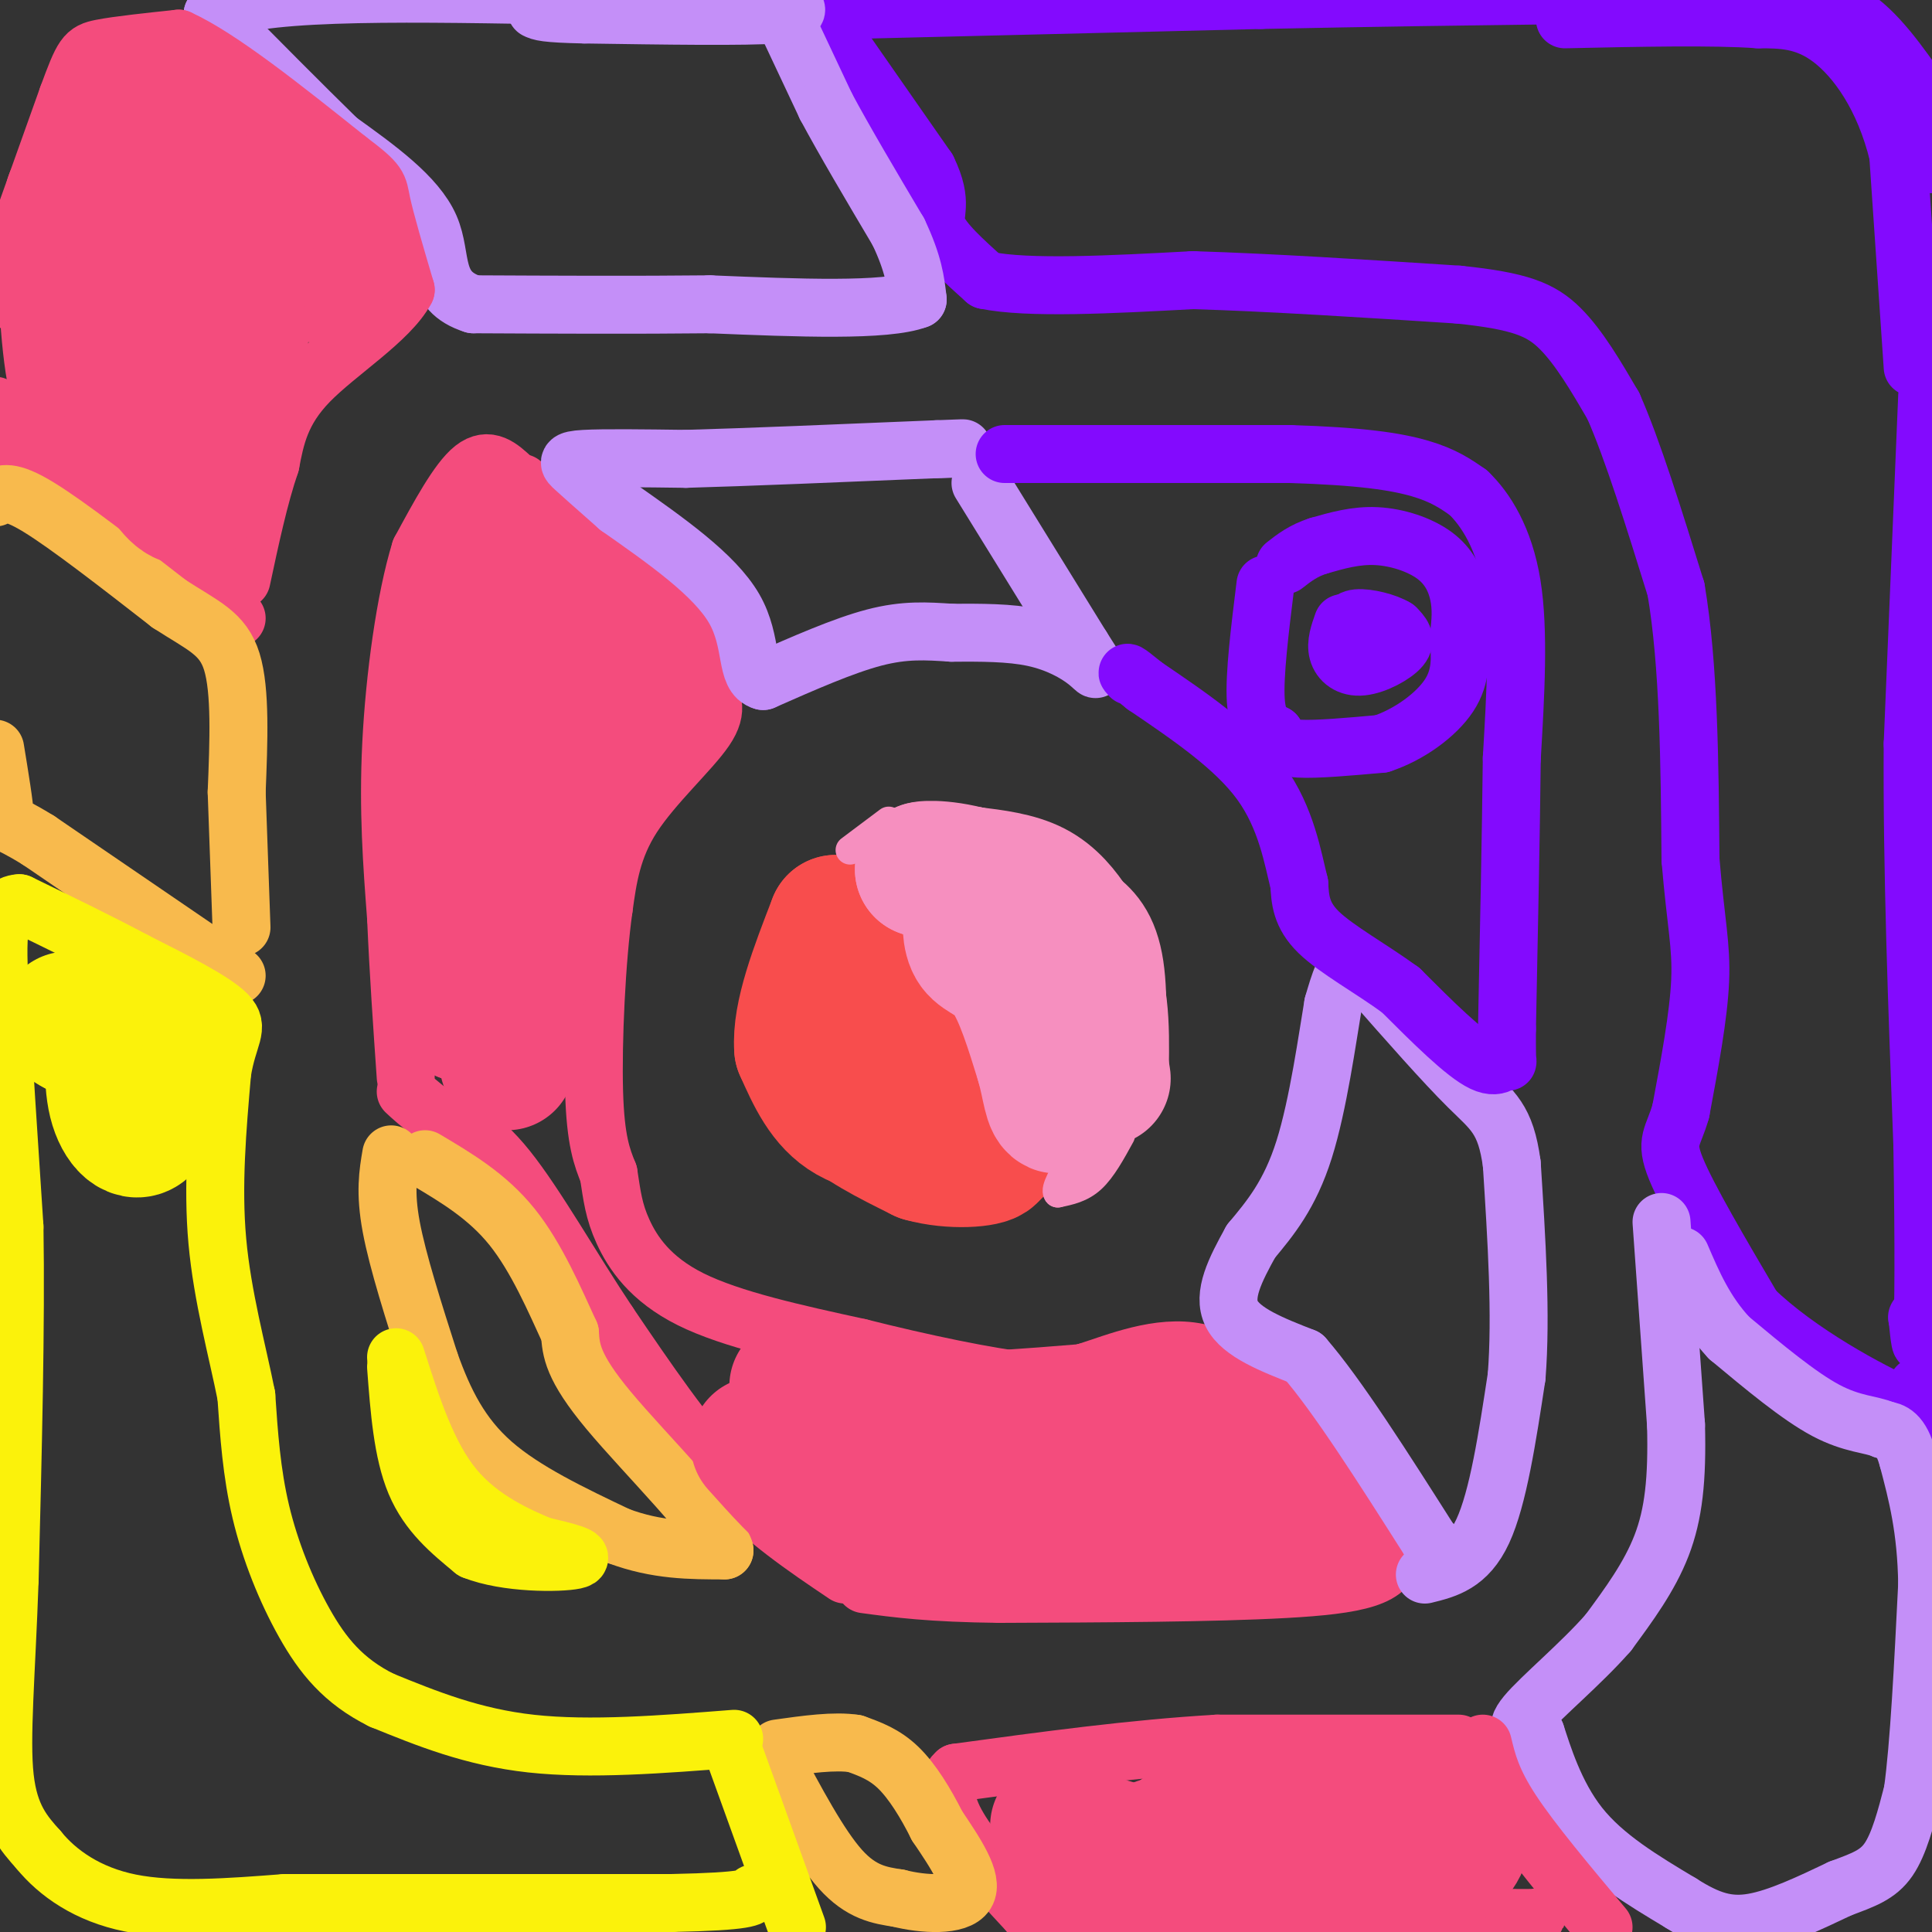 <svg viewBox='0 0 400 400' version='1.1' xmlns='http://www.w3.org/2000/svg' xmlns:xlink='http://www.w3.org/1999/xlink'><rect x="0" y="0" width="400" height="400" fill="#333333" stroke="none"/><g fill='none' stroke='#830AFE' stroke-width='12' stroke-linecap='round' stroke-linejoin='round'><path d='M169,2c0.000,0.000 23.000,33.000 23,33'/><path d='M192,35c3.578,7.311 1.022,9.089 2,12c0.978,2.911 5.489,6.956 10,11'/><path d='M204,58c8.833,1.833 25.917,0.917 43,0'/><path d='M247,58c16.333,0.500 35.667,1.750 55,3'/><path d='M302,61c12.733,1.311 17.067,3.089 21,7c3.933,3.911 7.467,9.956 11,16'/><path d='M334,84c4.000,9.000 8.500,23.500 13,38'/><path d='M347,122c2.667,15.667 2.833,35.833 3,56'/><path d='M350,178c1.089,13.067 2.311,17.733 2,25c-0.311,7.267 -2.156,17.133 -4,27'/><path d='M348,230c-1.556,5.578 -3.444,6.022 -1,12c2.444,5.978 9.222,17.489 16,29'/><path d='M363,271c9.244,9.044 24.356,17.156 31,20c6.644,2.844 4.822,0.422 3,-2'/><path d='M397,289c0.500,-0.667 0.250,-1.333 0,-2'/><path d='M179,2c0.000,0.000 82.000,-2.000 82,-2'/><path d='M261,0c24.167,-0.500 43.583,-0.750 63,-1'/><path d='M365,0c6.250,-0.167 12.500,-0.333 18,3c5.500,3.333 10.250,10.167 15,17'/><path d='M398,20c2.833,3.667 2.417,4.333 2,5'/><path d='M399,27c0.000,0.000 1.000,7.000 1,7'/><path d='M399,82c0.000,0.000 -3.000,72.000 -3,72'/><path d='M396,154c-0.167,25.833 0.917,54.417 2,83'/><path d='M398,237c0.356,21.711 0.244,34.489 0,39c-0.244,4.511 -0.622,0.756 -1,-3'/><path d='M397,273c-0.167,-0.500 -0.083,-0.250 0,0'/><path d='M396,76c0.000,0.000 -3.000,-44.000 -3,-44'/><path d='M393,32c-2.911,-12.000 -8.689,-20.000 -14,-24c-5.311,-4.000 -10.156,-4.000 -15,-4'/><path d='M364,4c-9.167,-0.667 -24.583,-0.333 -40,0'/></g>
<g fill='none' stroke='#C48FF8' stroke-width='12' stroke-linecap='round' stroke-linejoin='round'><path d='M163,5c0.000,0.000 8.000,17.000 8,17'/><path d='M171,22c3.833,7.167 9.417,16.583 15,26'/><path d='M186,48c3.167,6.667 3.583,10.333 4,14'/><path d='M190,62c-6.500,2.500 -24.750,1.750 -43,1'/><path d='M147,63c-15.333,0.167 -32.167,0.083 -49,0'/><path d='M98,63c-8.778,-2.756 -6.222,-9.644 -9,-16c-2.778,-6.356 -10.889,-12.178 -19,-18'/><path d='M70,29c-7.500,-7.333 -16.750,-16.667 -26,-26'/><path d='M44,3c7.000,-5.000 37.500,-4.500 68,-4'/><path d='M161,0c3.333,1.250 6.667,2.500 0,3c-6.667,0.500 -23.333,0.250 -40,0'/><path d='M121,3c-8.333,-0.167 -9.167,-0.583 -10,-1'/><path d='M344,253c0.000,0.000 3.000,42.000 3,42'/><path d='M347,295c0.289,11.289 -0.489,18.511 -3,25c-2.511,6.489 -6.756,12.244 -11,18'/><path d='M333,338c-5.578,6.400 -14.022,13.400 -17,17c-2.978,3.600 -0.489,3.800 2,4'/><path d='M318,359c1.378,4.133 3.822,12.467 9,19c5.178,6.533 13.089,11.267 21,16'/><path d='M348,394c5.800,3.689 9.800,4.911 15,4c5.200,-0.911 11.600,-3.956 18,-7'/><path d='M381,391c4.800,-1.800 7.800,-2.800 10,-6c2.200,-3.200 3.600,-8.600 5,-14'/><path d='M396,371c1.333,-9.500 2.167,-26.250 3,-43'/><path d='M399,328c-0.167,-11.500 -2.083,-18.750 -4,-26'/><path d='M395,302c-1.500,-5.333 -3.250,-5.667 -5,-6'/><path d='M390,296c-2.556,-1.156 -6.444,-1.044 -12,-4c-5.556,-2.956 -12.778,-8.978 -20,-15'/><path d='M358,277c-5.000,-5.333 -7.500,-11.167 -10,-17'/></g>
<g fill='none' stroke='#F44C7D' stroke-width='12' stroke-linecap='round' stroke-linejoin='round'><path d='M307,361c0.917,3.833 1.833,7.667 6,14c4.167,6.333 11.583,15.167 19,24'/><path d='M302,361c0.000,0.000 -50.000,0.000 -50,0'/><path d='M252,361c-17.333,1.000 -35.667,3.500 -54,6'/><path d='M198,367c-6.500,5.833 4.250,17.417 15,29'/><path d='M213,396c17.167,5.000 52.583,3.000 88,1'/><path d='M301,397c17.500,0.167 17.250,0.083 17,0'/><path d='M49,128c-5.667,-5.667 -11.333,-11.333 -18,-16c-6.667,-4.667 -14.333,-8.333 -22,-12'/><path d='M9,100c-5.333,-4.667 -7.667,-10.333 -10,-16'/><path d='M-1,62c0.000,0.000 15.000,-42.000 15,-42'/><path d='M14,20c3.178,-8.667 3.622,-9.333 7,-10c3.378,-0.667 9.689,-1.333 16,-2'/><path d='M37,8c8.500,3.833 21.750,14.417 35,25'/><path d='M72,33c6.778,5.089 6.222,5.311 7,9c0.778,3.689 2.889,10.844 5,18'/><path d='M84,60c-3.311,6.267 -14.089,12.933 -20,19c-5.911,6.067 -6.956,11.533 -8,17'/><path d='M56,96c-2.333,6.833 -4.167,15.417 -6,24'/><path d='M175,326c-8.417,-5.667 -16.833,-11.333 -25,-20c-8.167,-8.667 -16.083,-20.333 -24,-32'/><path d='M126,274c-7.733,-11.600 -15.067,-24.600 -21,-32c-5.933,-7.400 -10.467,-9.200 -15,-11'/><path d='M90,231c-3.500,-2.667 -4.750,-3.833 -6,-5'/><path d='M108,100c14.333,12.500 28.667,25.000 35,32c6.333,7.000 4.667,8.500 3,10'/><path d='M146,142c1.286,2.738 3.000,4.583 0,9c-3.000,4.417 -10.714,11.405 -15,18c-4.286,6.595 -5.143,12.798 -6,19'/><path d='M125,188c-1.511,10.644 -2.289,27.756 -2,38c0.289,10.244 1.644,13.622 3,17'/><path d='M126,243c0.726,4.631 1.042,7.708 3,12c1.958,4.292 5.560,9.798 14,14c8.440,4.202 21.720,7.101 35,10'/><path d='M178,279c12.689,3.200 26.911,6.200 35,7c8.089,0.800 10.044,-0.600 12,-2'/><path d='M225,284c6.000,-1.911 15.000,-5.689 23,-4c8.000,1.689 15.000,8.844 22,16'/><path d='M270,296c6.667,6.833 12.333,15.917 18,25'/><path d='M288,321c0.533,5.622 -7.133,7.178 -22,8c-14.867,0.822 -36.933,0.911 -59,1'/><path d='M207,330c-14.500,-0.167 -21.250,-1.083 -28,-2'/><path d='M106,99c-2.417,-2.250 -4.833,-4.500 -8,-2c-3.167,2.500 -7.083,9.750 -11,17'/><path d='M87,114c-3.089,9.933 -5.311,26.267 -6,40c-0.689,13.733 0.156,24.867 1,36'/><path d='M82,190c0.500,11.500 1.250,22.250 2,33'/></g>
<g fill='none' stroke='#C48FF8' stroke-width='12' stroke-linecap='round' stroke-linejoin='round'><path d='M295,326c4.417,-1.083 8.833,-2.167 12,-9c3.167,-6.833 5.083,-19.417 7,-32'/><path d='M314,285c1.000,-12.667 0.000,-28.333 -1,-44'/><path d='M313,241c-1.267,-9.422 -3.933,-10.978 -9,-16c-5.067,-5.022 -12.533,-13.511 -20,-22'/><path d='M284,203c-4.356,-3.911 -5.244,-2.689 -6,-1c-0.756,1.689 -1.378,3.844 -2,6'/><path d='M276,208c-1.156,6.756 -3.044,20.644 -6,30c-2.956,9.356 -6.978,14.178 -11,19'/><path d='M259,257c-3.267,5.889 -5.933,11.111 -4,15c1.933,3.889 8.467,6.444 15,9'/><path d='M270,281c6.833,7.833 16.417,22.917 26,38'/><path d='M296,319c4.500,6.500 2.750,3.750 1,1'/><path d='M203,100c0.000,0.000 21.000,34.000 21,34'/><path d='M224,134c3.929,6.226 3.250,4.792 1,3c-2.250,-1.792 -6.071,-3.940 -11,-5c-4.929,-1.060 -10.964,-1.030 -17,-1'/><path d='M197,131c-5.178,-0.333 -9.622,-0.667 -16,1c-6.378,1.667 -14.689,5.333 -23,9'/><path d='M158,141c-3.844,-1.000 -1.956,-8.000 -6,-15c-4.044,-7.000 -14.022,-14.000 -24,-21'/><path d='M128,105c-5.619,-4.940 -7.667,-6.792 -9,-8c-1.333,-1.208 -1.952,-1.774 2,-2c3.952,-0.226 12.476,-0.113 21,0'/><path d='M142,95c12.167,-0.333 32.083,-1.167 52,-2'/><path d='M194,93c8.833,-0.333 4.917,-0.167 1,0'/></g>
<g fill='none' stroke='#830AFE' stroke-width='12' stroke-linecap='round' stroke-linejoin='round'><path d='M208,94c0.000,0.000 59.000,0.000 59,0'/><path d='M267,94c14.733,0.444 22.067,1.556 27,3c4.933,1.444 7.467,3.222 10,5'/><path d='M304,102c3.556,3.400 7.444,9.400 9,19c1.556,9.600 0.778,22.800 0,36'/><path d='M313,157c-0.167,15.333 -0.583,35.667 -1,56'/><path d='M312,213c-0.060,9.786 0.292,6.250 0,6c-0.292,-0.250 -1.226,2.786 -5,1c-3.774,-1.786 -10.387,-8.393 -17,-15'/><path d='M290,205c-6.244,-4.556 -13.356,-8.444 -17,-12c-3.644,-3.556 -3.822,-6.778 -4,-10'/><path d='M269,183c-1.333,-5.333 -2.667,-13.667 -8,-21c-5.333,-7.333 -14.667,-13.667 -24,-20'/><path d='M237,142c-4.500,-3.667 -3.750,-2.833 -3,-2'/><path d='M262,121c-1.167,9.417 -2.333,18.833 -2,24c0.333,5.167 2.167,6.083 4,7'/><path d='M264,152c0.978,1.800 1.422,2.800 5,3c3.578,0.200 10.289,-0.400 17,-1'/><path d='M286,154c5.667,-1.844 11.333,-5.956 14,-10c2.667,-4.044 2.333,-8.022 2,-12'/><path d='M302,132c0.459,-3.480 0.608,-6.180 0,-9c-0.608,-2.820 -1.971,-5.759 -5,-8c-3.029,-2.241 -7.722,-3.783 -12,-4c-4.278,-0.217 -8.139,0.892 -12,2'/><path d='M273,113c-3.167,1.000 -5.083,2.500 -7,4'/><path d='M278,129c-0.744,2.101 -1.488,4.202 -1,6c0.488,1.798 2.208,3.292 5,3c2.792,-0.292 6.655,-2.369 8,-4c1.345,-1.631 0.173,-2.815 -1,-4'/><path d='M289,130c-1.844,-1.200 -5.956,-2.200 -8,-2c-2.044,0.200 -2.022,1.600 -2,3'/></g>
<g fill='none' stroke='#F8BA4D' stroke-width='12' stroke-linecap='round' stroke-linejoin='round'><path d='M81,239c-0.667,3.917 -1.333,7.833 0,15c1.333,7.167 4.667,17.583 8,28'/><path d='M89,282c2.978,8.356 6.422,15.244 13,21c6.578,5.756 16.289,10.378 26,15'/><path d='M128,318c8.000,3.000 15.000,3.000 22,3'/><path d='M150,321c-1.556,-5.267 -16.444,-19.933 -24,-29c-7.556,-9.067 -7.778,-12.533 -8,-16'/><path d='M118,276c-3.111,-6.756 -6.889,-15.644 -12,-22c-5.111,-6.356 -11.556,-10.178 -18,-14'/><path d='M49,202c0.000,0.000 -41.000,-28.000 -41,-28'/><path d='M8,174c-7.844,-4.844 -6.956,-2.956 -7,-5c-0.044,-2.044 -1.022,-8.022 -2,-14'/><path d='M-1,103c1.500,-0.833 3.000,-1.667 9,2c6.000,3.667 16.500,11.833 27,20'/><path d='M35,125c7.044,4.578 11.156,6.022 13,12c1.844,5.978 1.422,16.489 1,27'/><path d='M49,164c0.333,9.167 0.667,18.583 1,28'/><path d='M160,364c4.833,9.083 9.667,18.167 14,23c4.333,4.833 8.167,5.417 12,6'/><path d='M186,393c5.244,1.333 12.356,1.667 14,-1c1.644,-2.667 -2.178,-8.333 -6,-14'/><path d='M194,378c-2.311,-4.622 -5.089,-9.178 -8,-12c-2.911,-2.822 -5.956,-3.911 -9,-5'/><path d='M177,361c-4.167,-0.667 -10.083,0.167 -16,1'/></g>
<g fill='none' stroke='#FBF20B' stroke-width='12' stroke-linecap='round' stroke-linejoin='round'><path d='M152,363c0.000,0.000 13.000,36.000 13,36'/><path d='M152,360c-14.917,1.167 -29.833,2.333 -42,1c-12.167,-1.333 -21.583,-5.167 -31,-9'/><path d='M79,352c-7.917,-3.929 -12.208,-9.250 -16,-16c-3.792,-6.750 -7.083,-14.929 -9,-23c-1.917,-8.071 -2.458,-16.036 -3,-24'/><path d='M51,289c-1.844,-9.289 -4.956,-20.511 -6,-32c-1.044,-11.489 -0.022,-23.244 1,-35'/><path d='M46,222c1.222,-7.622 3.778,-9.178 1,-12c-2.778,-2.822 -10.889,-6.911 -19,-11'/><path d='M28,199c-7.167,-3.833 -15.583,-7.917 -24,-12'/><path d='M4,187c-4.756,0.222 -4.644,6.778 -4,19c0.644,12.222 1.822,30.111 3,48'/><path d='M3,254c0.333,20.167 -0.333,46.583 -1,73'/><path d='M2,327c-0.689,19.800 -1.911,32.800 -1,41c0.911,8.200 3.956,11.600 7,15'/><path d='M8,383c3.889,4.778 10.111,9.222 19,11c8.889,1.778 20.444,0.889 32,0'/><path d='M59,394c18.667,0.000 49.333,0.000 80,0'/><path d='M139,394c16.167,-0.333 16.583,-1.167 17,-2'/><path d='M82,283c0.667,8.833 1.333,17.667 4,24c2.667,6.333 7.333,10.167 12,14'/><path d='M98,321c6.844,2.756 17.956,2.644 21,2c3.044,-0.644 -1.978,-1.822 -7,-3'/><path d='M112,320c-4.556,-1.933 -12.444,-5.267 -18,-12c-5.556,-6.733 -8.778,-16.867 -12,-27'/></g>
<g fill='none' stroke='#FBF20B' stroke-width='28' stroke-linecap='round' stroke-linejoin='round'><path d='M24,209c-0.595,7.083 -1.190,14.167 0,19c1.190,4.833 4.167,7.417 6,5c1.833,-2.417 2.524,-9.833 0,-14c-2.524,-4.167 -8.262,-5.083 -14,-6'/><path d='M16,213c-2.667,-1.333 -2.333,-1.667 -2,-2'/></g>
<g fill='none' stroke='#F84D4D' stroke-width='28' stroke-linecap='round' stroke-linejoin='round'><path d='M174,198c-1.583,5.167 -3.167,10.333 -3,14c0.167,3.667 2.083,5.833 4,8'/><path d='M175,220c-0.089,2.800 -2.311,5.800 0,9c2.311,3.200 9.156,6.600 16,10'/><path d='M191,239c6.089,1.733 13.311,1.067 14,0c0.689,-1.067 -5.156,-2.533 -11,-4'/><path d='M194,235c-5.267,-0.889 -12.933,-1.111 -18,-4c-5.067,-2.889 -7.533,-8.444 -10,-14'/><path d='M166,217c-0.500,-6.667 3.250,-16.333 7,-26'/><path d='M173,191c2.119,0.321 3.917,14.125 7,20c3.083,5.875 7.452,3.821 10,5c2.548,1.179 3.274,5.589 4,10'/><path d='M194,226c2.667,3.667 7.333,7.833 12,12'/></g>
<g fill='none' stroke='#F68FBF' stroke-width='28' stroke-linecap='round' stroke-linejoin='round'><path d='M201,187c-0.200,3.533 -0.400,7.067 1,9c1.400,1.933 4.400,2.267 7,6c2.600,3.733 4.800,10.867 7,18'/><path d='M216,220c1.444,5.111 1.556,8.889 3,9c1.444,0.111 4.222,-3.444 7,-7'/><path d='M226,222c1.533,-5.356 1.867,-15.244 1,-21c-0.867,-5.756 -2.933,-7.378 -5,-9'/><path d='M222,192c-1.978,-3.044 -4.422,-6.156 -8,-8c-3.578,-1.844 -8.289,-2.422 -13,-3'/><path d='M201,181c-3.833,-0.667 -6.917,-0.833 -10,-1'/><path d='M191,180c0.250,-0.310 5.875,-0.583 13,2c7.125,2.583 15.750,8.024 20,15c4.250,6.976 4.125,15.488 4,24'/><path d='M228,221c0.667,4.000 0.333,2.000 0,0'/></g>
<g fill='none' stroke='#F68FBF' stroke-width='6' stroke-linecap='round' stroke-linejoin='round'><path d='M232,235c-1.917,3.500 -3.833,7.000 -6,9c-2.167,2.000 -4.583,2.500 -7,3'/><path d='M219,247c-0.667,-0.667 1.167,-3.833 3,-7'/><path d='M184,170c0.000,0.000 -8.000,6.000 -8,6'/></g>
<g fill='none' stroke='#F44C7D' stroke-width='28' stroke-linecap='round' stroke-linejoin='round'><path d='M219,378c7.467,3.178 14.933,6.356 20,5c5.067,-1.356 7.733,-7.244 17,-9c9.267,-1.756 25.133,0.622 41,3'/><path d='M297,377c7.539,1.769 5.887,4.691 4,7c-1.887,2.309 -4.008,4.006 -9,5c-4.992,0.994 -12.855,1.284 -22,0c-9.145,-1.284 -19.573,-4.142 -30,-7'/><path d='M66,57c-0.089,-5.798 -0.179,-11.595 -4,-18c-3.821,-6.405 -11.375,-13.417 -18,-16c-6.625,-2.583 -12.321,-0.738 -17,3c-4.679,3.738 -8.339,9.369 -12,15'/><path d='M15,41c-2.083,9.405 -1.292,25.417 0,34c1.292,8.583 3.083,9.738 6,11c2.917,1.262 6.958,2.631 11,4'/><path d='M32,90c3.390,0.368 6.364,-0.713 9,-2c2.636,-1.287 4.933,-2.781 7,-10c2.067,-7.219 3.905,-20.162 3,-28c-0.905,-7.838 -4.551,-10.572 -10,-8c-5.449,2.572 -12.700,10.449 -16,15c-3.300,4.551 -2.650,5.775 -2,7'/><path d='M23,64c-0.310,2.964 -0.083,6.875 3,16c3.083,9.125 9.024,23.464 13,23c3.976,-0.464 5.988,-15.732 8,-31'/><path d='M47,72c2.000,-8.833 3.000,-15.417 4,-22'/><path d='M99,118c0.304,-2.387 0.607,-4.774 6,-1c5.393,3.774 15.875,13.708 21,19c5.125,5.292 4.893,5.940 3,8c-1.893,2.060 -5.446,5.530 -9,9'/><path d='M120,153c-3.750,1.643 -8.625,1.250 -11,7c-2.375,5.750 -2.250,17.643 -4,27c-1.750,9.357 -5.375,16.179 -9,23'/><path d='M96,210c-0.667,-8.667 2.167,-41.833 5,-75'/><path d='M101,135c2.713,-9.734 6.995,3.432 9,8c2.005,4.568 1.732,0.537 2,7c0.268,6.463 1.077,23.418 0,35c-1.077,11.582 -4.038,17.791 -7,24'/><path d='M105,209c-1.167,5.833 -0.583,8.417 0,11'/><path d='M165,287c3.833,3.167 7.667,6.333 20,7c12.333,0.667 33.167,-1.167 54,-3'/><path d='M239,291c10.044,-0.022 8.156,1.422 11,6c2.844,4.578 10.422,12.289 18,20'/><path d='M268,317c-11.536,3.238 -49.375,1.333 -70,0c-20.625,-1.333 -24.036,-2.095 -28,-5c-3.964,-2.905 -8.482,-7.952 -13,-13'/></g>
</svg>